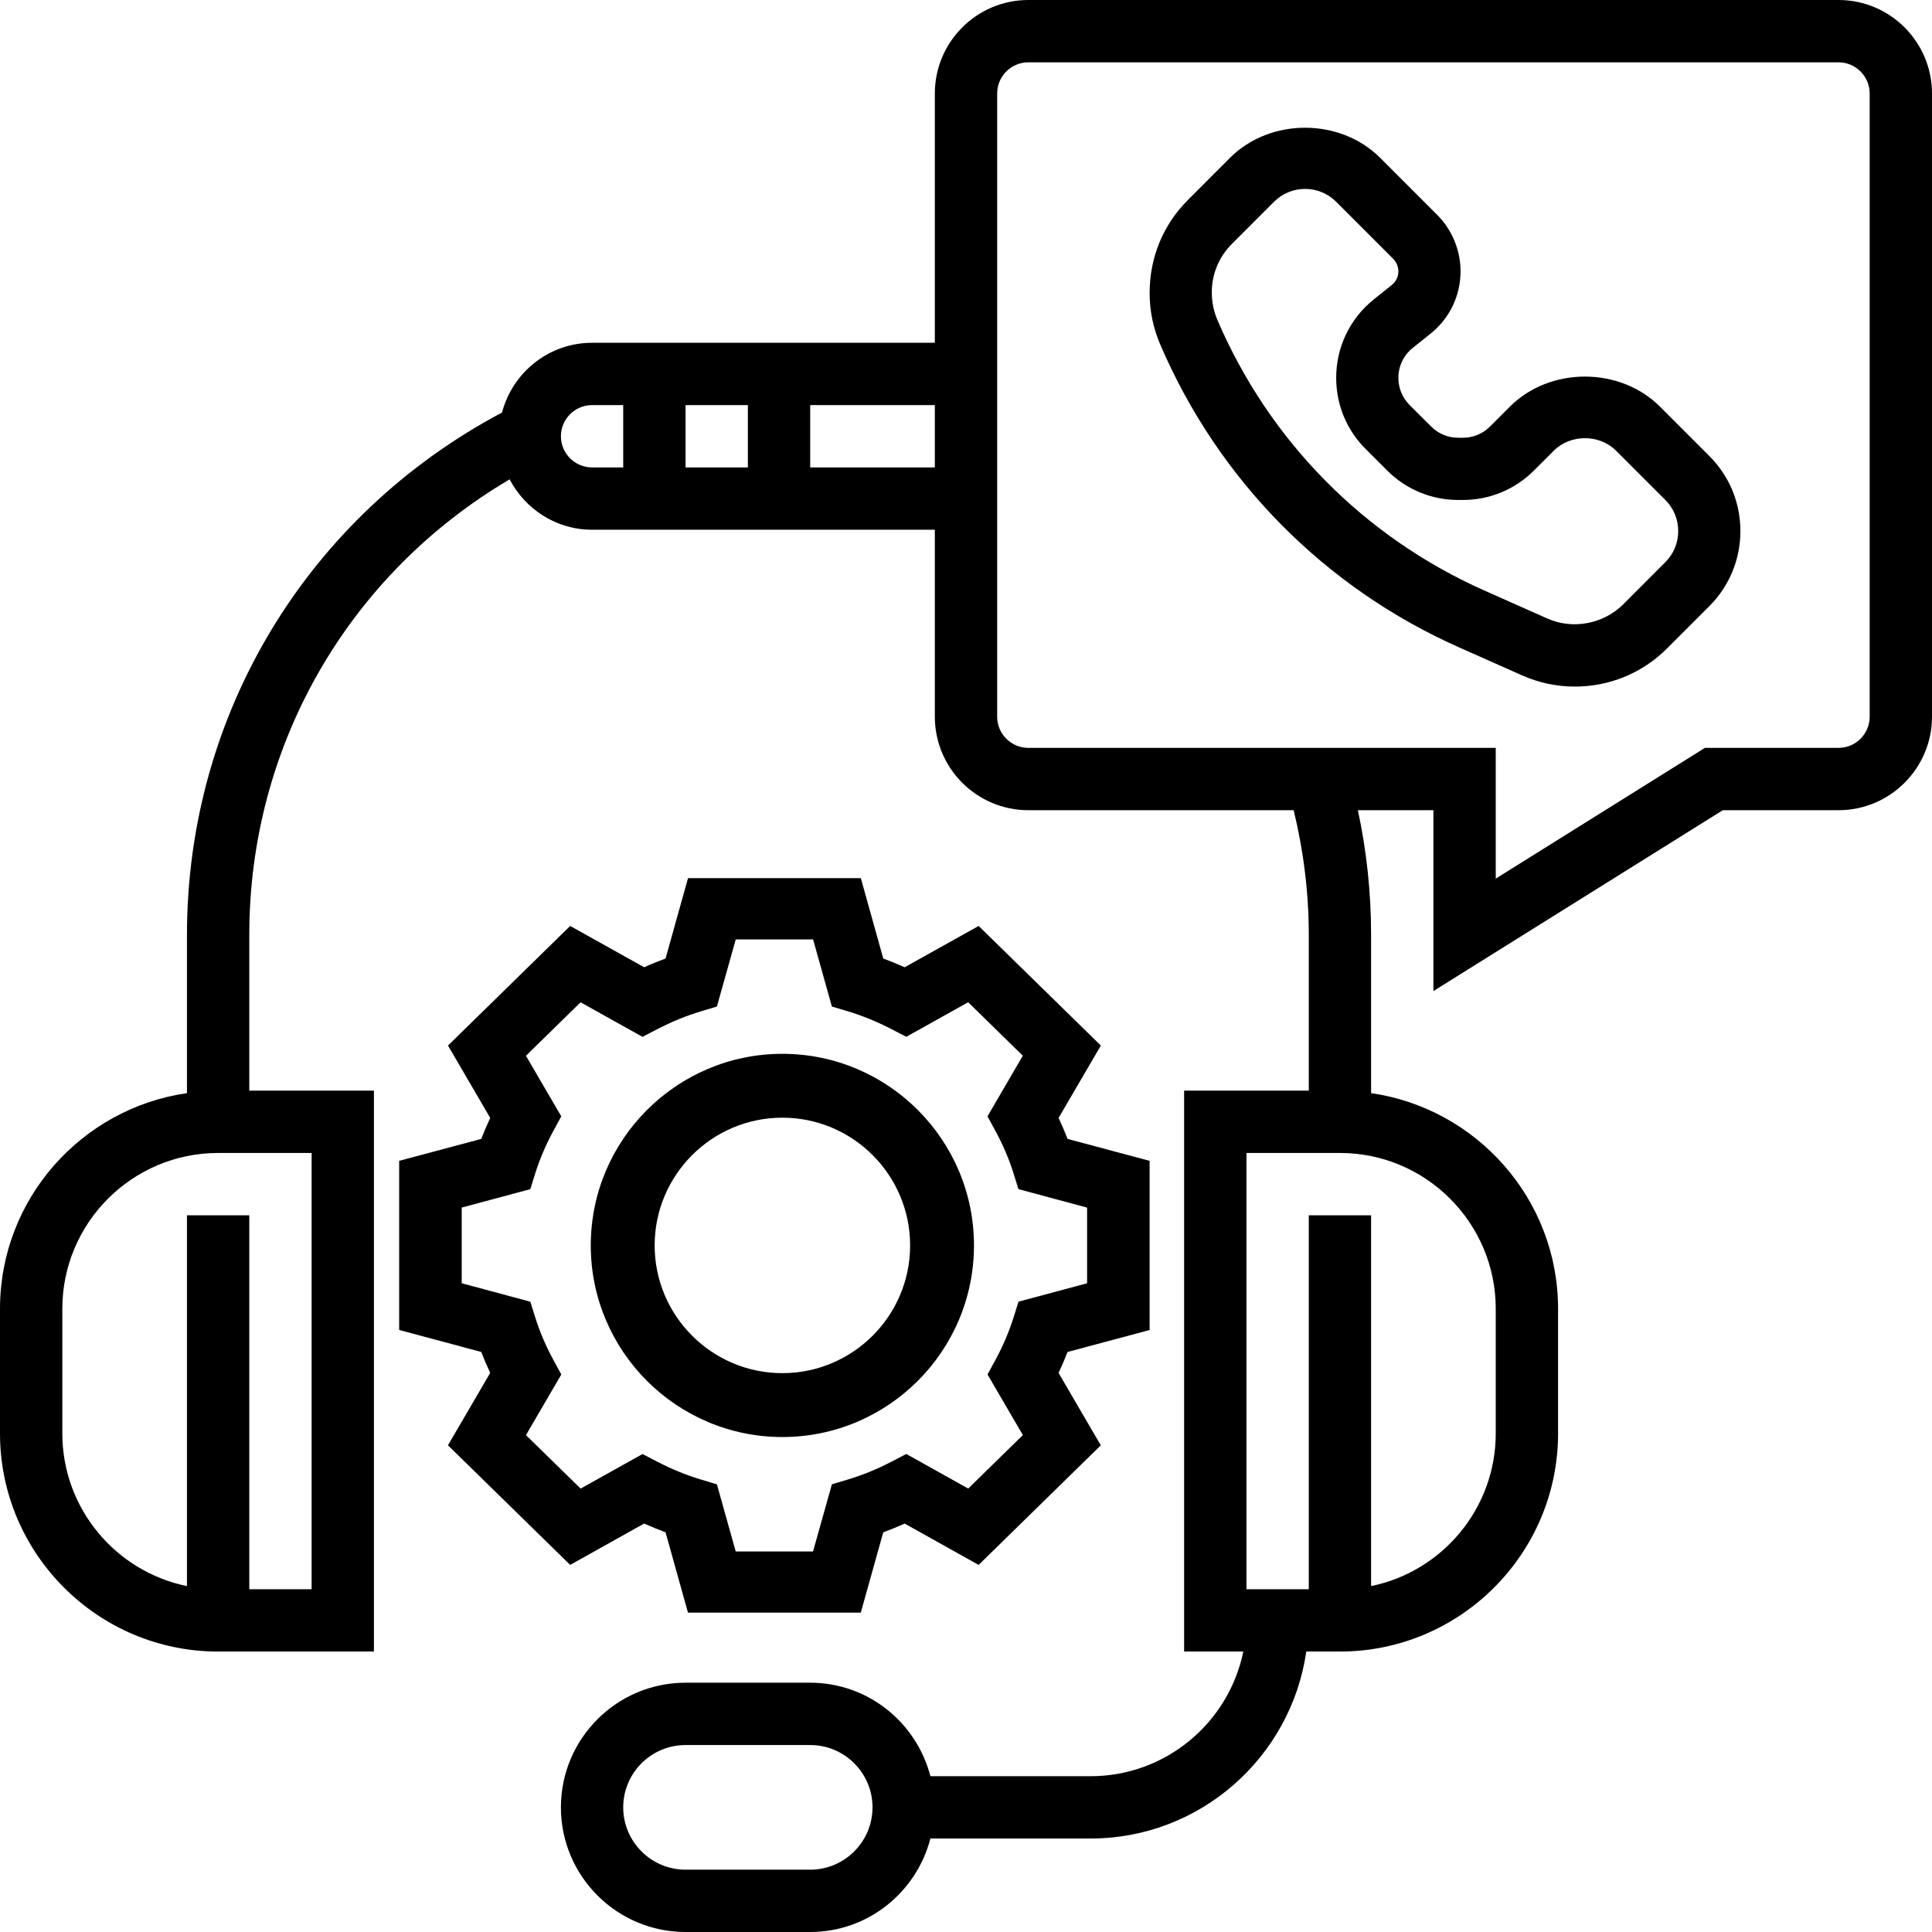 <svg width="92" height="92" viewBox="0 0 92 92" fill="none" xmlns="http://www.w3.org/2000/svg">
<path d="M79.047 19.364C77.136 17.455 73.81 17.455 71.898 19.364L70.952 20.311C70.607 20.656 70.148 20.845 69.66 20.845H69.441C68.952 20.845 68.493 20.656 68.148 20.309L67.126 19.289C66.78 18.941 66.589 18.481 66.589 17.993C66.589 17.434 66.839 16.913 67.276 16.565L68.126 15.885C69.031 15.159 69.55 14.078 69.55 12.918C69.55 11.918 69.146 10.94 68.438 10.233L65.721 7.515C63.81 5.606 60.484 5.604 58.573 7.515L56.565 9.525C55.391 10.697 54.744 12.258 54.744 13.951C54.744 14.795 54.913 15.618 55.246 16.397C58.012 22.852 63.068 27.978 69.482 30.829L72.475 32.158C73.273 32.514 74.121 32.694 74.996 32.694C76.653 32.694 78.212 32.048 79.386 30.875L81.395 28.866C82.35 27.91 82.876 26.641 82.876 25.289C82.876 23.936 82.35 22.667 81.395 21.713L79.047 19.364ZM79.302 26.77L77.294 28.78C76.352 29.717 74.889 29.993 73.678 29.451L70.686 28.121C64.956 25.573 60.438 20.995 57.969 15.23C57.794 14.823 57.705 14.392 57.705 13.917C57.705 13.049 58.044 12.234 58.657 11.621L60.666 9.611C61.063 9.214 61.587 8.996 62.147 8.996C62.707 8.996 63.231 9.214 63.628 9.609L66.345 12.327C66.499 12.483 66.589 12.699 66.589 12.918C66.589 13.173 66.475 13.412 66.275 13.572L65.427 14.251C64.282 15.165 63.628 16.528 63.628 17.993C63.628 19.272 64.125 20.475 65.03 21.381L66.052 22.402C66.958 23.308 68.161 23.808 69.441 23.808H69.66C70.939 23.808 72.143 23.308 73.046 22.405L73.992 21.46C74.784 20.668 76.161 20.668 76.954 21.46L79.302 23.808C79.699 24.203 79.915 24.729 79.915 25.289C79.915 25.849 79.699 26.374 79.302 26.77Z" fill="black"/>
<path d="M27.151 74.519L30.673 72.55C31.011 72.701 31.35 72.841 31.693 72.967L32.761 76.793H40.99L42.059 72.968C42.4 72.843 42.741 72.703 43.079 72.551L46.601 74.52L52.419 68.825L50.408 65.378C50.563 65.048 50.706 64.715 50.834 64.38L54.744 63.334V55.279L50.835 54.233C50.707 53.899 50.564 53.566 50.409 53.235L52.421 49.788L46.602 44.093L43.079 46.06C42.743 45.909 42.403 45.769 42.061 45.644L40.992 41.818H32.762L31.693 45.644C31.352 45.769 31.011 45.907 30.674 46.06L27.151 44.093L21.333 49.788L23.344 53.235C23.189 53.566 23.046 53.898 22.918 54.233L19.008 55.278V63.332L22.917 64.379C23.045 64.712 23.188 65.046 23.343 65.377L21.331 68.823L27.151 74.519ZM21.986 61.107V57.503L25.252 56.627L25.491 55.864C25.704 55.19 25.99 54.519 26.343 53.867L26.727 53.16L25.045 50.275L27.647 47.728L30.594 49.373L31.318 48.998C31.986 48.653 32.673 48.372 33.358 48.165L34.138 47.93L35.036 44.733H38.718L39.613 47.929L40.393 48.163C41.078 48.372 41.764 48.651 42.433 48.997L43.157 49.371L46.103 47.726L48.706 50.273L47.023 53.159L47.408 53.866C47.761 54.517 48.048 55.189 48.259 55.862L48.499 56.626L51.766 57.505V61.108L48.501 61.984L48.261 62.748C48.048 63.421 47.762 64.093 47.409 64.745L47.025 65.451L48.708 68.337L46.105 70.884L43.157 69.237L42.434 69.613C41.769 69.959 41.082 70.24 40.395 70.447L39.614 70.681L38.716 73.879H35.034L34.139 70.683L33.359 70.448C32.671 70.24 31.985 69.96 31.319 69.615L30.597 69.239L27.649 70.885L25.046 68.338L26.729 65.453L26.345 64.746C25.992 64.094 25.704 63.423 25.493 62.749L25.253 61.986L21.986 61.107Z" fill="black"/>
<path d="M37.256 68.43C42.288 68.43 46.38 64.338 46.38 59.306C46.38 54.274 42.288 50.182 37.256 50.182C32.224 50.182 28.132 54.274 28.132 59.306C28.132 64.338 32.224 68.43 37.256 68.43ZM37.256 53.223C40.611 53.223 43.339 55.951 43.339 59.306C43.339 62.66 40.611 65.388 37.256 65.388C33.902 65.388 31.174 62.66 31.174 59.306C31.174 55.951 33.902 53.223 37.256 53.223Z" fill="black"/>
<path d="M87.548 0H48.968C46.513 0 44.516 1.997 44.516 4.452V16.323H28.194C26.131 16.323 24.408 17.738 23.905 19.645C14.637 24.561 8.903 34.012 8.903 44.516V52.054C3.879 52.778 0 57.101 0 62.323V68.258C0 73.984 4.661 78.645 10.387 78.645H17.806V51.935H11.871V44.516C11.871 35.512 16.576 27.363 24.267 22.826C25.012 24.245 26.483 25.226 28.194 25.226H44.516V34.129C44.516 36.583 46.513 38.581 48.968 38.581H61.603C62.072 40.514 62.323 42.504 62.323 44.516V51.935H56.387V78.645H59.205C58.515 82.027 55.519 84.581 51.935 84.581H44.305C43.642 82.027 41.339 80.129 38.581 80.129H32.645C29.372 80.129 26.71 82.791 26.71 86.064C26.71 89.338 29.372 92 32.645 92H38.581C41.339 92 43.642 90.102 44.305 87.548H51.935C57.157 87.548 61.48 83.669 62.204 78.645H63.806C69.533 78.645 74.194 73.984 74.194 68.258V62.323C74.194 57.101 70.315 52.778 65.29 52.054V44.516C65.29 42.51 65.078 40.522 64.661 38.581H68.258V47.193L82.039 38.581H87.548C90.003 38.581 92 36.583 92 34.129V4.452C92 1.997 90.003 0 87.548 0ZM14.839 75.677H11.871V57.871H8.903V75.528C5.521 74.838 2.968 71.84 2.968 68.258V62.323C2.968 58.231 6.296 54.903 10.387 54.903H14.839V75.677ZM38.581 89.032H32.645C31.009 89.032 29.677 87.701 29.677 86.064C29.677 84.428 31.009 83.097 32.645 83.097H38.581C40.217 83.097 41.548 84.428 41.548 86.064C41.548 87.701 40.217 89.032 38.581 89.032ZM71.226 62.323V68.258C71.226 71.84 68.672 74.838 65.29 75.528V57.871H62.323V75.677H59.355V54.903H63.806C67.897 54.903 71.226 58.231 71.226 62.323ZM35.613 19.29V22.258H32.645V19.29H35.613ZM26.71 20.774C26.71 19.957 27.375 19.29 28.194 19.29H29.677V22.258H28.194C27.375 22.258 26.71 21.592 26.71 20.774ZM38.581 22.258V19.29H44.516V22.258H38.581ZM89.032 34.129C89.032 34.947 88.368 35.613 87.548 35.613H81.187L71.226 41.839V35.613H48.968C48.149 35.613 47.484 34.947 47.484 34.129V4.452C47.484 3.634 48.149 2.968 48.968 2.968H87.548C88.368 2.968 89.032 3.634 89.032 4.452V34.129Z" fill="black"/>
</svg>

